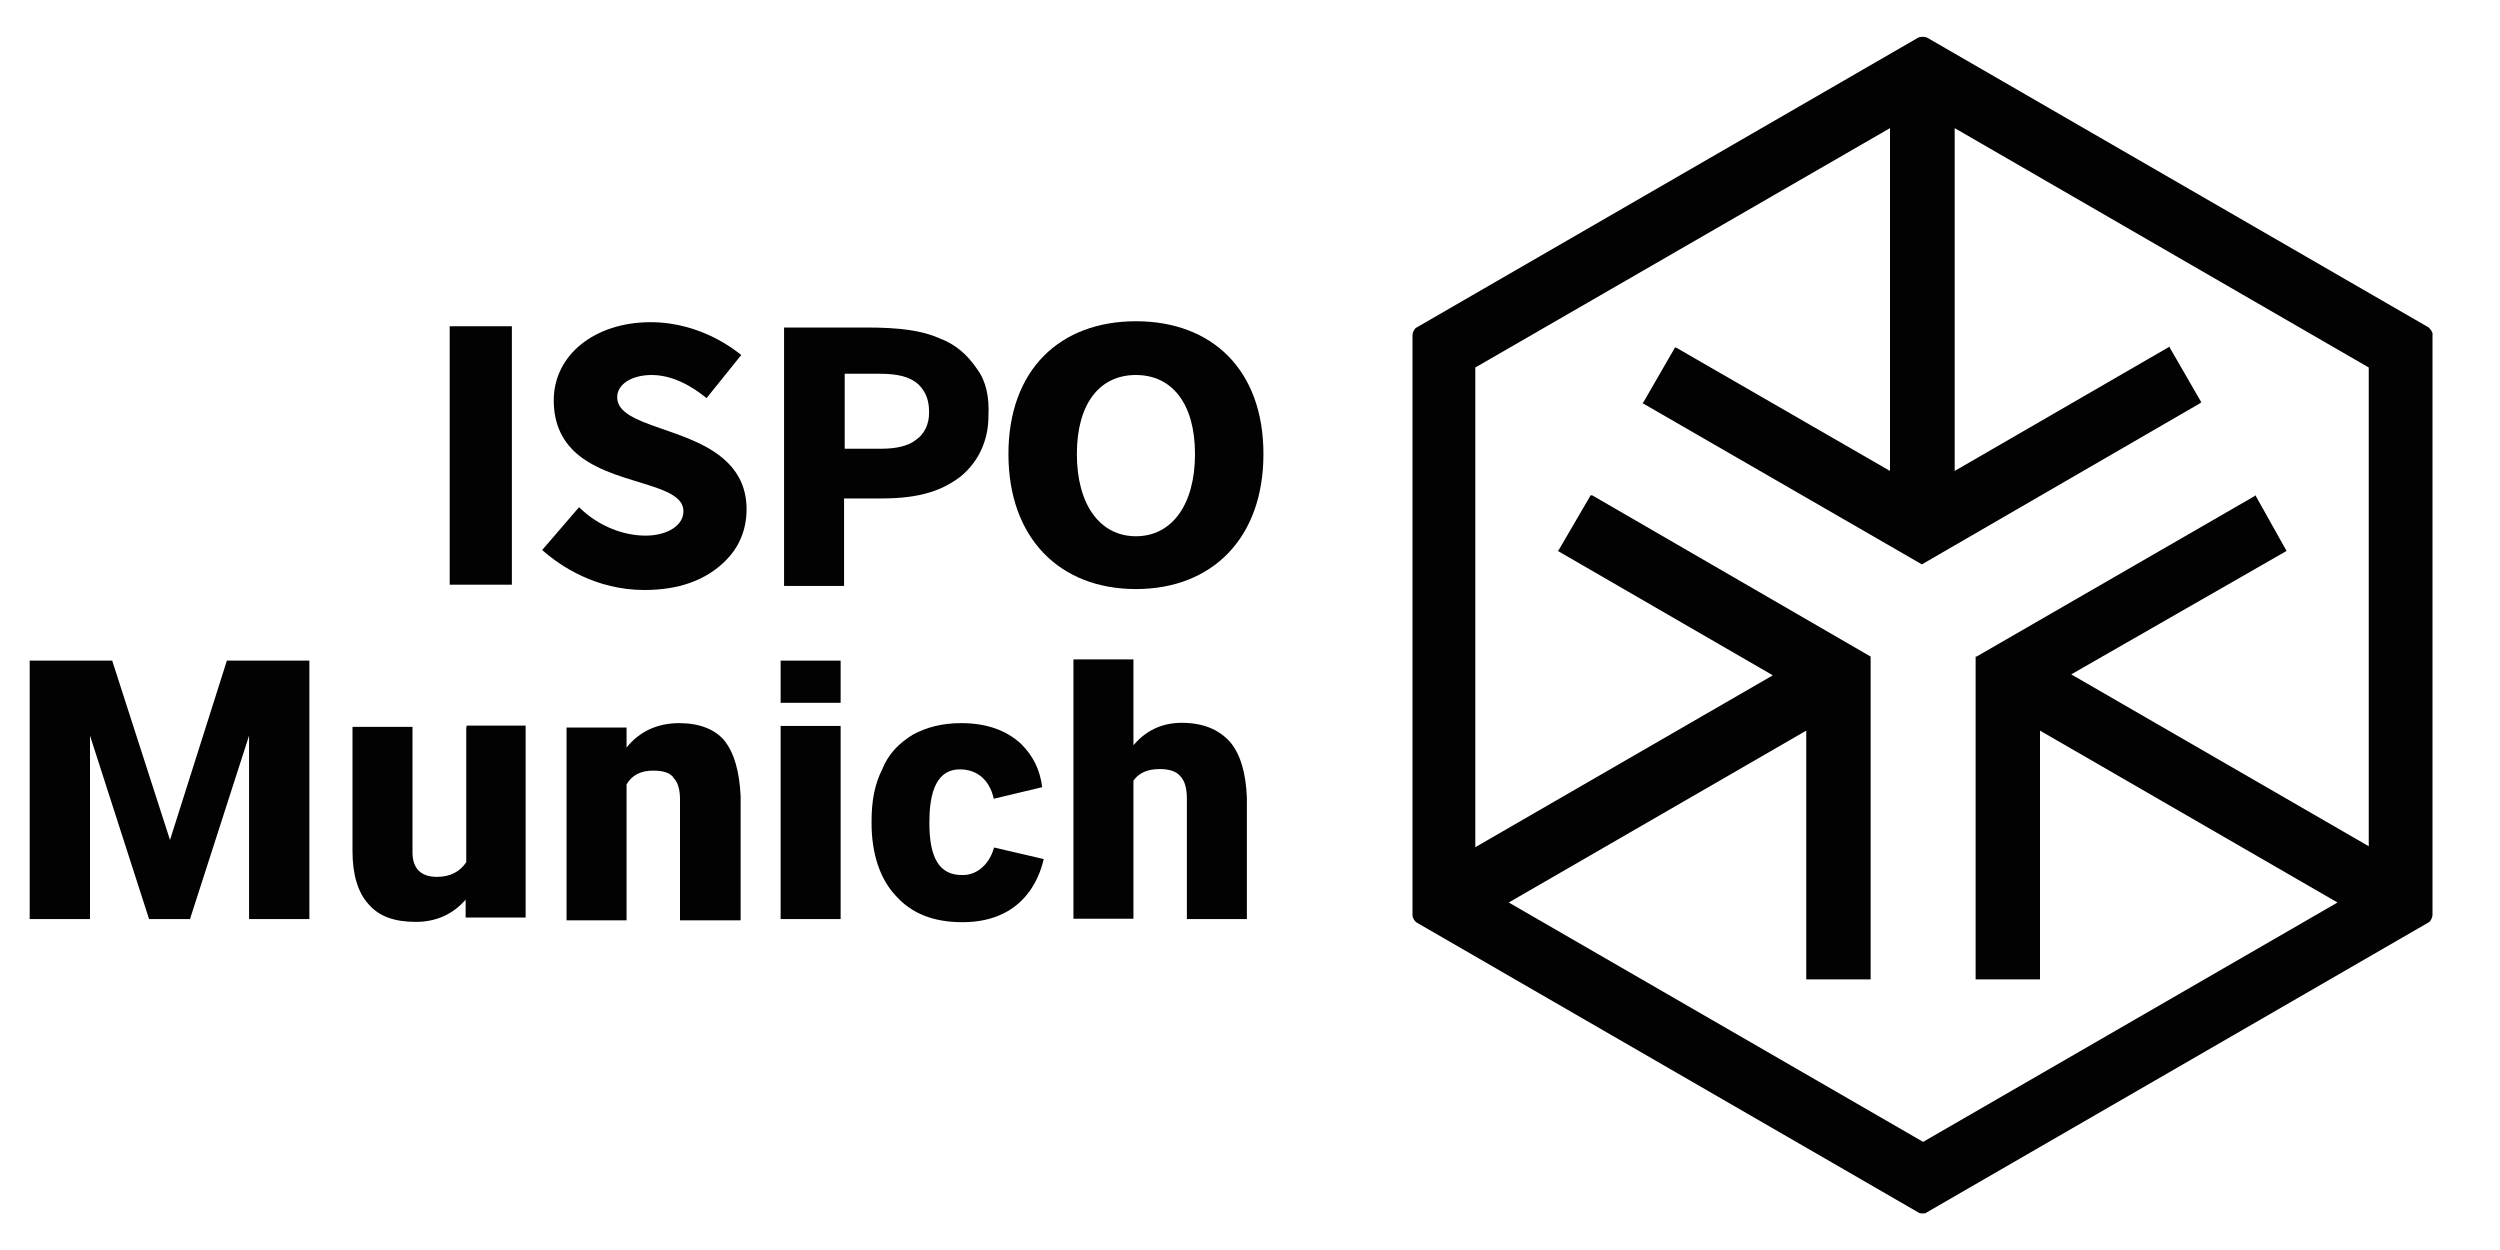 <?xml version="1.0" encoding="utf-8"?>
<svg version="1.0" id="Ebene_1" xmlns="http://www.w3.org/2000/svg" xmlns:xlink="http://www.w3.org/1999/xlink" x="0px" y="0px"
	 viewBox="0 0 800 400" style="enable-background:new 0 0 800 400;" xml:space="preserve">
<style type="text/css">
	.st0{fill:#020203;}
</style>
<g>
	<g id="XMLID_6_">
		<g>
			<path class="st0" d="M163.8,187.1h-19.9v-82.7h19.9V187.1z"/>
			<path class="st0" d="M312.6,118c-3-4.4-6.7-7.8-12.1-9.8c-5.4-2.4-12.5-3.4-23.3-3.4h-26.3v82.7h18.9h0.3v-28h12.1
				c12.5,0,19.6-2.7,25.3-7.1c6.1-5.1,8.8-12.1,8.8-19.2C316.6,127.1,315.6,122,312.6,118z M293.3,140.6c-2.4,2-6.1,3-11.5,3h-11.5
				v-24h11.1c6.1,0,9.8,1,12.5,3.4c2.4,2.4,3.4,5.1,3.4,8.8C297.4,135.8,295.7,138.9,293.3,140.6z"/>
			<path class="st0" d="M322.7,145.3c0-27,16.5-42.5,40.8-42.5c24.3,0,40.8,15.5,40.8,42.5s-16.5,43.2-40.8,43.2
				S322.7,172.3,322.7,145.3z M382.4,145.3c0-16.2-7.4-25.3-18.9-25.3c-11.8,0-18.9,9.4-18.9,25.3c0,16.2,7.4,26.3,18.9,26.3
				S382.4,161.5,382.4,145.3z"/>
			<g id="XMLID_28_">
				<g>
					<path class="st0" d="M197.5,127.1c0-4,4.4-7.1,11.1-7.1c8.8,0,16.2,6.4,17.5,7.4l11.1-13.8c-1.3-1-12.5-10.5-29-10.5
						c-17.9,0-31,10.5-31,25c0,7.1,2.4,12.1,6.1,15.9c11.5,11.5,35.4,10.1,35.4,19.6c0,4.7-5.4,7.8-12.1,7.8
						c-6.7,0-14.8-2.7-21.3-9.1L173.5,176c5.7,5.1,17.2,12.8,32.7,12.8c10.8,0,19.6-3,26-9.4c4-4,6.7-9.4,6.7-16.5
						c0-6.4-2.4-11.1-5.7-14.5C221.8,136.5,197.5,136.9,197.5,127.1z"/>
				</g>
			</g>
		</g>
	</g>
	<g>
		<g>
			<path class="st0" d="M777.2,104.8L616.6,12c-0.7-0.3-2-0.3-2.7,0l-160.6,92.8c-0.7,0.3-1.3,1.7-1.3,2.4v185.6c0,1,0.7,2,1.3,2.4
				l160.6,92.8c0.3,0.3,1,0.3,1.3,0.3c0.7,0,1,0,1.3-0.3l160.6-92.8c0.7-0.3,1.3-1.7,1.3-2.4V107.2
				C778.6,106.5,777.9,105.5,777.2,104.8z M731.7,176.3L731.7,176.3l-9.8-17.5v-0.3l-89.4,51.6h-0.3v103.3h20.6v-79.6l95.2,55
				l-132.6,76.6l-132.6-76.6l95.2-55v79.6h20.6V210.1l-89.1-51.6H509L498.8,176l-0.3,0.3l68.8,39.8l-95.2,55V117.6L604.8,41v109.7
				l-68.5-39.5H536l-10.1,17.5l-0.3,0.3l89.4,51.6l0,0l89.1-51.6l0.3-0.3l-10.1-17.5v-0.3l-68.8,39.8V41L758,117.6v153.2l-95.2-55
				L731.7,176.3z"/>
		</g>
	</g>
	<g>
		<path class="st0" d="M269,294.1h-19.2v-61.8H269V294.1z"/>
		<path class="st0" d="M362.2,239.1c4-5.1,9.4-7.8,15.9-7.8c6.7,0,11.8,2,15.5,6.1c3.4,4,5.1,10.1,5.4,17.9v38.8h-19.2v-38.5
			c0-3.4-0.7-5.7-2-7.1c-1.3-1.7-3.7-2.4-6.7-2.4c-4,0-6.7,1.3-8.4,3.7v44.2h-19.2v-83h19.2v28H362.2z"/>
		<polygon class="st0" points="72.6,211.4 54.4,268.8 35.9,211.4 9.5,211.4 9.5,294.1 28.8,294.1 28.8,235.4 47.7,294.1 60.8,294.1 
			79.7,235.4 79.7,294.1 99,294.1 99,211.4 		"/>
		<path class="st0" d="M269,211.4h-19.2v13.5H269V211.4z"/>
		<path class="st0" d="M231.9,237.1c-3-3.7-8.1-5.7-14.5-5.7c-7.1,0-12.8,2.7-16.9,7.8v-6.4h-1.3h-17.9v22.6v39.1h19.2v-39.1v-4.4
			c1.7-3,4.7-4.4,8.4-4.4c3.4,0,5.7,0.7,6.7,2.4c1.3,1.3,2,3.7,2,6.7v38.8H237v-39.8C236.6,246.9,235,241.1,231.9,237.1z"/>
		<path class="st0" d="M149.2,232.7v43.2c-2,3-5.1,4.7-9.4,4.7c-5.1,0-7.8-2.7-7.8-7.8v-40.2h-19.2v39.8c0,7.4,1.7,13.2,5.1,16.9
			c3.4,4,8.4,5.7,15.2,5.7c6.4,0,11.8-2.4,15.9-7.1v5.7h19.2l0,0v-12.8v-48.6h-18.9V232.7z"/>
		<g>
			<g>
				<path class="st0" d="M297.4,263.4c0-7.1,1-17.2,9.8-17.2c5.1,0,9.4,3,10.8,9.4l15.5-3.7c-0.7-5.7-3-10.1-6.7-13.8
					c-4.7-4.4-11.1-6.7-19.2-6.7c-6.1,0-11.1,1.3-15.5,3.7c-4.4,2.7-7.8,6.1-9.8,11.1c-2.4,4.7-3.4,10.1-3.4,16.5v0.7
					c0,9.8,2.7,17.9,7.8,23.3c5.1,5.7,12.1,8.4,21.3,8.4c21.6,0,25.3-17.5,26-20.2l-15.9-3.7c-1.7,6.1-6.1,8.8-9.8,8.8
					C300.4,280.3,297.4,274.2,297.4,263.4z"/>
			</g>
		</g>
	</g>
</g>
</svg>
